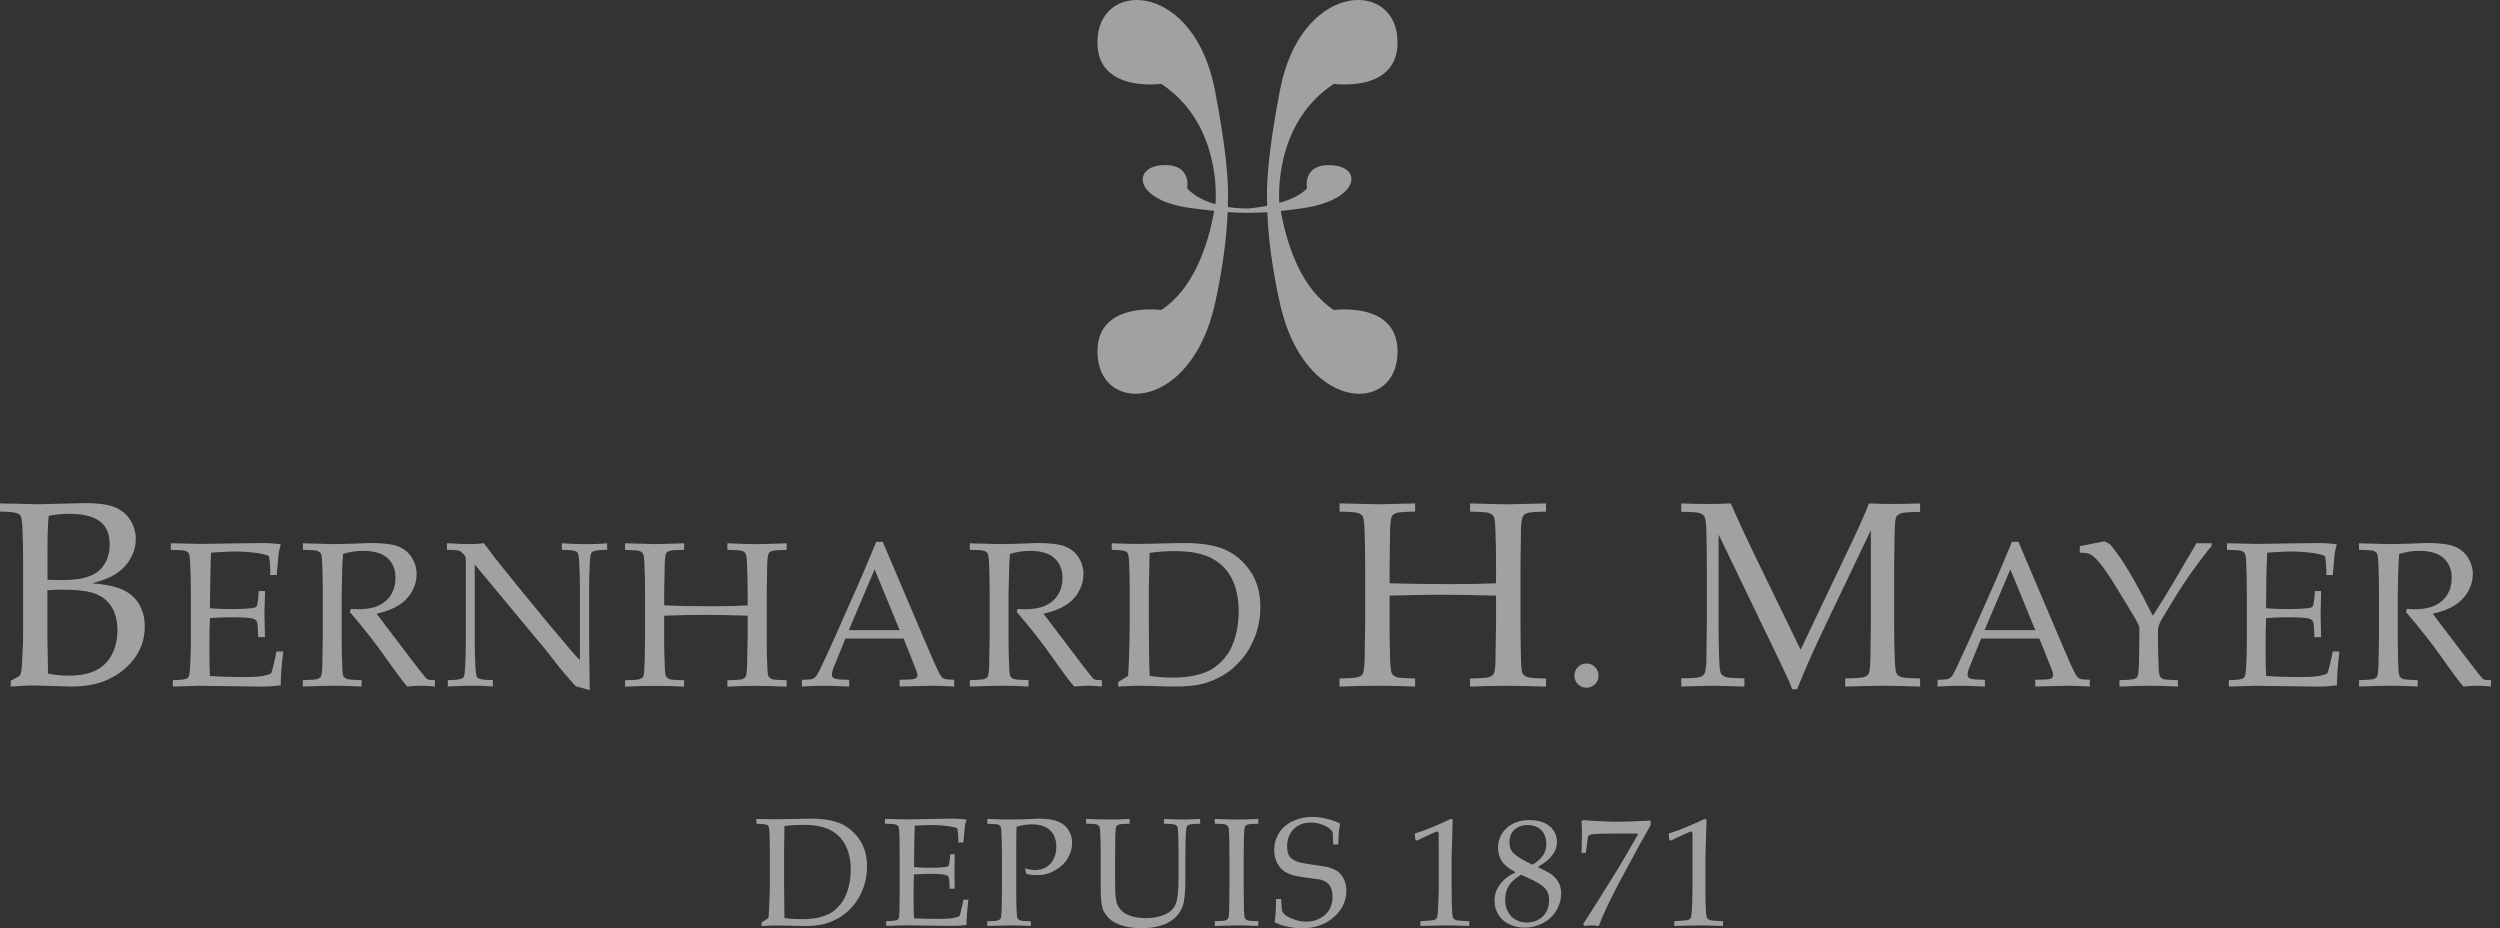 <svg xmlns="http://www.w3.org/2000/svg" width="202" height="75" viewBox="0 0 202 75" fill="none"><rect x="0" y="0" width="202" height="75" fill="#333333" stroke="none"/><path d="M107.773 25.051C105.183 23.345 104.014 19.948 103.487 17.047C104.058 16.987 104.666 16.914 105.344 16.81C109.876 16.113 110.09 13.505 107.637 13.351C105.19 13.192 105.608 15.226 105.608 15.226C105.086 15.769 104.264 16.139 103.372 16.392C103.372 16.364 103.367 16.332 103.359 16.304C103.302 15.127 103.286 9.735 107.773 6.774C107.773 6.774 113.322 7.567 112.897 2.95C112.461 -1.675 105.073 -1.313 103.422 7.285C102.49 12.117 102.337 14.723 102.376 16.077C102.376 16.246 102.381 16.442 102.386 16.63C101.888 16.724 101.397 16.794 100.938 16.838C100.651 16.849 99.984 16.849 99.206 16.726C99.211 16.531 99.211 16.343 99.219 16.16C99.269 14.835 99.115 12.224 98.165 7.285C96.509 -1.313 89.129 -1.675 88.696 2.95C88.265 7.567 93.829 6.774 93.829 6.774C98.264 9.714 98.29 15.052 98.228 16.283C98.22 16.356 98.207 16.426 98.197 16.499C97.372 16.267 96.545 15.876 95.919 15.224C95.919 15.224 96.344 13.189 93.887 13.348C91.445 13.502 91.641 16.205 96.193 16.807C96.926 16.906 97.552 16.982 98.11 17.034C97.584 19.94 96.412 23.345 93.832 25.051C93.832 25.051 88.268 24.26 88.698 28.88C89.131 33.498 96.256 33.109 98.168 24.547C98.846 21.487 99.117 19.04 99.193 17.139C99.952 17.191 100.474 17.201 100.831 17.198C101.283 17.198 101.807 17.188 102.402 17.149C102.472 19.046 102.743 21.495 103.424 24.55C105.339 33.109 112.463 33.498 112.899 28.883C113.324 24.263 107.776 25.053 107.776 25.053L107.773 25.051Z" fill="white" fill-opacity="0.541"></path><path d="M61.524 74.817V74.53C61.746 74.408 61.939 74.285 62.09 74.181C62.116 73.904 62.142 73.521 62.161 73.028C62.192 72.193 62.205 71.611 62.205 71.285V68.796C62.205 68.397 62.197 67.928 62.181 67.393C62.169 67.051 62.135 66.85 62.101 66.767C62.069 66.712 62.03 66.675 61.97 66.647C61.837 66.592 61.548 66.563 61.117 66.558V66.172C61.707 66.185 62.223 66.195 62.68 66.195C63.029 66.195 63.507 66.185 64.107 66.172C64.707 66.154 65.174 66.148 65.5 66.148C66.491 66.148 67.292 66.279 67.895 66.532C68.495 66.785 69.006 67.215 69.428 67.805C69.846 68.408 70.055 69.133 70.055 69.994C70.055 70.617 69.958 71.191 69.76 71.731C69.567 72.274 69.296 72.746 68.962 73.15C68.622 73.555 68.257 73.878 67.871 74.113C67.482 74.345 67.073 74.525 66.648 74.64C66.23 74.762 65.641 74.825 64.897 74.825C64.649 74.825 64.321 74.817 63.901 74.799C63.353 74.783 63.001 74.778 62.823 74.778C62.573 74.778 62.148 74.791 61.527 74.825L61.524 74.817ZM63.389 74.181C63.836 74.246 64.295 74.269 64.79 74.269C65.286 74.269 65.745 74.228 66.136 74.139C66.522 74.045 66.859 73.925 67.133 73.761C67.409 73.599 67.678 73.356 67.934 73.035C68.192 72.722 68.385 72.315 68.531 71.814C68.667 71.322 68.74 70.808 68.74 70.278C68.74 69.527 68.604 68.874 68.33 68.329C68.067 67.787 67.657 67.369 67.115 67.082C66.58 66.79 65.836 66.647 64.889 66.647C64.396 66.647 63.893 66.678 63.384 66.735C63.376 66.942 63.374 67.296 63.368 67.81L63.355 68.7V71.154L63.368 73.059C63.368 73.354 63.374 73.727 63.384 74.181H63.389Z" fill="white" fill-opacity="0.541"></path><path d="M71.607 74.817V74.43C72.048 74.423 72.348 74.391 72.486 74.331C72.538 74.308 72.583 74.269 72.611 74.216C72.65 74.138 72.677 73.924 72.677 73.577C72.689 73.05 72.692 72.584 72.692 72.192V69.083C72.692 68.529 72.689 67.987 72.677 67.463C72.658 67.079 72.632 66.847 72.59 66.779C72.538 66.706 72.468 66.651 72.364 66.62C72.267 66.589 71.983 66.563 71.508 66.555V66.169L73.237 66.208L75.066 66.174C75.932 66.158 76.571 66.143 76.968 66.143C77.364 66.143 77.743 66.174 78.1 66.221C78.027 66.45 77.985 66.651 77.959 66.818C77.944 66.855 77.91 67.275 77.844 68.073H77.435C77.44 67.661 77.411 67.277 77.359 66.938C77.143 66.844 76.895 66.782 76.631 66.748C76.177 66.696 75.734 66.662 75.277 66.662C75.191 66.662 74.97 66.672 74.633 66.68C74.304 66.696 74.064 66.701 73.916 66.711C73.892 67.165 73.89 67.59 73.876 67.992L73.853 70.066C74.328 70.097 74.758 70.116 75.16 70.116C75.645 70.116 76.055 70.092 76.394 70.05C76.524 70.032 76.61 69.998 76.644 69.946C76.683 69.897 76.712 69.732 76.743 69.45L76.777 69.025H77.14V69.143L77.119 70.403L77.14 71.806H76.73L76.715 71.394C76.707 71.091 76.676 70.906 76.629 70.836C76.582 70.763 76.493 70.713 76.36 70.682C76.128 70.637 75.677 70.603 75.016 70.603C74.735 70.603 74.349 70.624 73.848 70.656C73.829 71.063 73.817 71.668 73.817 72.477C73.817 73.233 73.832 73.807 73.848 74.201C74.432 74.232 75.09 74.245 75.81 74.245C76.321 74.245 76.689 74.224 76.91 74.198C77.124 74.167 77.328 74.104 77.518 74.029C77.568 73.906 77.617 73.731 77.662 73.515C77.756 73.157 77.816 72.883 77.839 72.698H78.246C78.147 73.515 78.095 74.196 78.095 74.733C77.737 74.785 77.317 74.811 76.822 74.811L73.19 74.764C73.141 74.764 72.611 74.777 71.602 74.811L71.607 74.817Z" fill="white" fill-opacity="0.541"></path><path d="M79.773 66.553V66.167C80.585 66.199 81.224 66.217 81.699 66.217C82.009 66.217 82.348 66.209 82.7 66.199L83.658 66.159C83.757 66.149 83.856 66.147 83.945 66.147C84.587 66.147 85.093 66.222 85.458 66.363C85.828 66.504 86.115 66.736 86.319 67.044C86.53 67.352 86.629 67.707 86.629 68.106C86.629 68.466 86.538 68.826 86.374 69.17C86.199 69.53 85.951 69.827 85.625 70.073C85.299 70.32 84.957 70.495 84.6 70.605C84.362 70.675 84.08 70.712 83.775 70.712C83.519 70.712 83.238 70.683 82.938 70.615L82.807 70.177C83.167 70.263 83.447 70.302 83.65 70.302C83.95 70.302 84.234 70.229 84.503 70.08C84.772 69.932 84.986 69.71 85.137 69.402C85.283 69.107 85.353 68.779 85.353 68.413C85.353 68.048 85.283 67.748 85.137 67.464C84.991 67.182 84.766 66.966 84.466 66.822C84.164 66.676 83.799 66.606 83.373 66.606C82.987 66.606 82.575 66.666 82.137 66.806C82.121 67.234 82.111 67.91 82.111 68.831V71.901C82.111 72.454 82.121 72.994 82.137 73.516C82.147 73.907 82.179 74.134 82.215 74.21C82.265 74.28 82.34 74.335 82.439 74.369C82.536 74.411 82.823 74.429 83.295 74.434V74.82C82.552 74.787 82.007 74.773 81.659 74.773C81.516 74.773 80.895 74.787 79.773 74.82V74.434C80.235 74.427 80.527 74.411 80.629 74.369C80.733 74.335 80.799 74.291 80.835 74.228C80.887 74.147 80.919 73.949 80.927 73.641C80.937 73.555 80.942 72.976 80.955 71.904V69.087C80.955 68.539 80.945 67.991 80.927 67.466C80.919 67.083 80.89 66.851 80.84 66.783C80.796 66.71 80.733 66.655 80.629 66.624C80.527 66.593 80.238 66.567 79.773 66.559V66.553Z" fill="white" fill-opacity="0.541"></path><path d="M87.758 66.553V66.167C88.407 66.198 89.018 66.217 89.579 66.217C90.14 66.217 90.713 66.201 91.277 66.167V66.553C90.81 66.564 90.528 66.587 90.421 66.618C90.317 66.65 90.249 66.697 90.21 66.762C90.158 66.837 90.132 67.036 90.124 67.346C90.121 67.427 90.106 68.006 90.1 69.073V71.317C90.1 72.185 90.15 72.759 90.262 73.036C90.374 73.312 90.546 73.544 90.789 73.727C90.974 73.865 91.227 73.975 91.538 74.058C91.859 74.144 92.206 74.181 92.589 74.181C93.04 74.181 93.45 74.126 93.802 74.014C94.139 73.904 94.413 73.769 94.59 73.61C94.767 73.453 94.895 73.268 94.979 73.07C95.07 72.877 95.13 72.605 95.166 72.256C95.206 71.909 95.224 71.473 95.224 70.941V69.076C95.224 68.523 95.219 67.985 95.2 67.461C95.19 67.077 95.166 66.848 95.117 66.772C95.078 66.707 95.002 66.655 94.895 66.621C94.793 66.59 94.504 66.564 94.047 66.556V66.17C94.705 66.201 95.182 66.219 95.487 66.219C95.756 66.219 96.249 66.204 96.972 66.17V66.556C96.5 66.566 96.213 66.59 96.114 66.621C96.014 66.652 95.944 66.699 95.91 66.764C95.853 66.84 95.834 67.041 95.814 67.351C95.803 67.43 95.787 68.009 95.777 69.081V71.126C95.777 72.125 95.701 72.827 95.563 73.224C95.422 73.617 95.172 73.972 94.799 74.277C94.517 74.504 94.162 74.682 93.716 74.807C93.286 74.935 92.793 74.997 92.26 74.997C91.634 74.997 91.097 74.922 90.64 74.773C90.186 74.627 89.834 74.434 89.594 74.191C89.36 73.949 89.198 73.704 89.101 73.451C88.992 73.114 88.937 72.558 88.937 71.773V69.078C88.937 68.531 88.927 67.983 88.908 67.458C88.903 67.075 88.867 66.843 88.827 66.775C88.783 66.702 88.705 66.647 88.608 66.616C88.507 66.584 88.222 66.558 87.758 66.55V66.553Z" fill="white" fill-opacity="0.541"></path><path d="M101.673 74.431V74.817C100.825 74.783 100.272 74.77 100.006 74.77L98.156 74.817V74.431C98.623 74.423 98.91 74.407 99.017 74.365C99.116 74.332 99.187 74.287 99.228 74.225C99.273 74.144 99.302 73.945 99.317 73.638C99.322 73.552 99.33 72.972 99.338 71.9V69.083C99.338 68.535 99.333 67.987 99.317 67.463C99.302 67.079 99.275 66.847 99.228 66.779C99.187 66.706 99.111 66.652 99.017 66.62C98.91 66.589 98.623 66.563 98.156 66.555V66.169C98.921 66.2 99.505 66.219 99.922 66.219C100.34 66.219 100.901 66.203 101.673 66.169V66.555C101.203 66.566 100.921 66.589 100.82 66.62C100.715 66.652 100.65 66.698 100.608 66.764C100.559 66.839 100.53 67.04 100.522 67.351C100.512 67.429 100.509 68.008 100.491 69.08V71.898C100.491 72.456 100.501 72.993 100.512 73.512C100.525 73.904 100.554 74.131 100.598 74.206C100.65 74.279 100.721 74.332 100.82 74.365C100.921 74.407 101.203 74.425 101.673 74.431Z" fill="white" fill-opacity="0.541"></path><path d="M102.99 74.517C103.06 74.129 103.099 73.503 103.11 72.639H103.517C103.537 73.221 103.571 73.565 103.618 73.664C103.668 73.776 103.775 73.889 103.957 74.011C104.137 74.134 104.375 74.236 104.672 74.332C104.977 74.429 105.267 74.47 105.549 74.47C105.956 74.47 106.339 74.379 106.684 74.189C107.023 74.004 107.278 73.753 107.44 73.448C107.597 73.14 107.672 72.806 107.672 72.459C107.672 72.193 107.633 71.963 107.557 71.77C107.477 71.58 107.359 71.421 107.197 71.306C107.031 71.183 106.83 71.1 106.595 71.053C106.446 71.03 106.144 70.99 105.695 70.936C105.249 70.876 104.863 70.813 104.552 70.74C104.13 70.61 103.819 70.463 103.621 70.289C103.42 70.117 103.264 69.884 103.136 69.603C103.018 69.318 102.953 69.016 102.953 68.69C102.953 68.21 103.078 67.758 103.331 67.338C103.574 66.918 103.944 66.59 104.435 66.357C104.92 66.123 105.455 66.008 106.024 66.008C106.368 66.008 106.738 66.052 107.151 66.146C107.56 66.235 107.938 66.373 108.288 66.548C108.233 66.801 108.199 67.036 108.176 67.257C108.157 67.479 108.142 67.805 108.129 68.233H107.719C107.709 67.612 107.688 67.26 107.67 67.213C107.563 67.067 107.43 66.931 107.252 66.817C106.832 66.579 106.394 66.459 105.94 66.459C105.356 66.459 104.876 66.642 104.524 66.996C104.179 67.351 103.999 67.813 103.999 68.379C103.999 68.726 104.062 68.995 104.182 69.18C104.31 69.368 104.537 69.519 104.86 69.636C105.082 69.712 105.455 69.785 105.951 69.85C106.462 69.924 106.916 69.991 107.325 70.07C107.696 70.182 107.98 70.317 108.165 70.474C108.345 70.636 108.494 70.839 108.609 71.087C108.729 71.345 108.786 71.64 108.786 71.984C108.786 72.788 108.452 73.497 107.782 74.095C107.114 74.7 106.251 75 105.191 75C104.38 75 103.65 74.841 102.992 74.52L102.99 74.517Z" fill="white" fill-opacity="0.541"></path><path d="M114.487 67.914L114.375 67.883L114.312 67.387L114.375 67.327C114.808 67.199 115.275 67.03 115.781 66.811C116.53 66.49 117.005 66.278 117.224 66.169L117.375 66.229C117.32 68.076 117.289 69.135 117.289 69.412V71.655C117.289 72.547 117.305 73.231 117.333 73.687C117.346 73.956 117.375 74.131 117.433 74.198C117.487 74.269 117.568 74.316 117.678 74.35C117.785 74.384 118.132 74.41 118.724 74.433V74.819C117.701 74.785 117.067 74.772 116.817 74.772C116.619 74.772 115.943 74.785 114.769 74.819V74.433C115.379 74.394 115.732 74.368 115.823 74.347C115.922 74.329 115.987 74.287 116.037 74.248C116.081 74.204 116.11 74.138 116.133 74.058C116.165 73.93 116.191 73.575 116.212 72.972C116.238 72.38 116.253 71.932 116.253 71.624V69.242C116.253 68.269 116.246 67.664 116.243 67.416C116.243 67.309 116.227 67.233 116.199 67.215C116.183 67.197 116.157 67.186 116.133 67.186C116.092 67.186 116.006 67.223 115.854 67.283C115.166 67.593 114.709 67.802 114.493 67.919L114.487 67.914Z" fill="white" fill-opacity="0.541"></path><path d="M122.414 70.455C121.911 70.189 121.556 69.902 121.353 69.584C121.139 69.268 121.04 68.905 121.04 68.501C121.04 67.877 121.269 67.343 121.733 66.91C122.211 66.479 122.824 66.263 123.586 66.263C124.029 66.263 124.42 66.333 124.765 66.482C125.107 66.633 125.362 66.847 125.542 67.121C125.717 67.395 125.8 67.692 125.8 68.013C125.8 68.264 125.753 68.501 125.641 68.744C125.532 68.981 125.357 69.213 125.12 69.438C124.932 69.607 124.66 69.808 124.3 70.022V70.084C124.812 70.319 125.164 70.51 125.349 70.648C125.602 70.825 125.795 71.052 125.939 71.311C126.077 71.577 126.142 71.877 126.142 72.221C126.142 72.675 126.014 73.116 125.756 73.557C125.5 74 125.138 74.344 124.671 74.587C124.204 74.827 123.708 74.952 123.187 74.952C122.727 74.952 122.307 74.858 121.934 74.673C121.548 74.485 121.256 74.23 121.06 73.893C120.857 73.559 120.758 73.191 120.758 72.784C120.758 72.297 120.904 71.85 121.196 71.462C121.491 71.063 121.895 70.744 122.412 70.51V70.457L122.414 70.455ZM122.905 70.671C122.446 70.956 122.112 71.248 121.919 71.561C121.72 71.871 121.619 72.244 121.619 72.688C121.619 73.056 121.694 73.392 121.84 73.666C121.984 73.948 122.19 74.172 122.48 74.321C122.748 74.464 123.051 74.543 123.374 74.543C123.698 74.543 124.008 74.464 124.3 74.316C124.585 74.159 124.799 73.943 124.947 73.661C125.099 73.377 125.167 73.066 125.167 72.722C125.167 72.424 125.107 72.164 124.979 71.963C124.853 71.759 124.64 71.561 124.329 71.378C124.021 71.196 123.544 70.961 122.905 70.674V70.671ZM123.833 69.873C124.238 69.604 124.535 69.349 124.692 69.088C124.859 68.83 124.942 68.524 124.942 68.172C124.942 67.883 124.882 67.619 124.762 67.382C124.64 67.147 124.462 66.97 124.235 66.844C124.006 66.73 123.745 66.662 123.447 66.662C123.001 66.662 122.639 66.79 122.362 67.045C122.104 67.293 121.963 67.627 121.963 68.034C121.963 68.441 122.08 68.746 122.326 68.976C122.56 69.2 123.064 69.503 123.831 69.873H123.833Z" fill="white" fill-opacity="0.541"></path><path d="M128.037 74.817L127.914 74.674C128.053 74.465 128.452 73.839 129.109 72.803C129.328 72.456 129.858 71.59 130.719 70.213C131.063 69.644 131.533 68.846 132.125 67.813C132.177 67.721 132.25 67.588 132.346 67.416L132.286 67.351H130.406C130.019 67.351 129.623 67.356 129.224 67.369C128.814 67.385 128.564 67.416 128.473 67.447C128.418 67.468 128.381 67.497 128.363 67.523L128.311 67.599L128.133 68.916H127.789L127.823 67.325C127.823 67.061 127.813 66.727 127.789 66.333L127.914 66.266C128.238 66.292 128.681 66.323 129.242 66.349C129.973 66.386 130.447 66.399 130.677 66.399C131.18 66.399 132.08 66.367 133.372 66.302V66.675L132.5 68.214C132.315 68.551 131.874 69.375 131.162 70.693C130.656 71.611 130.223 72.466 129.847 73.257C129.563 73.865 129.341 74.386 129.182 74.82C128.947 74.786 128.765 74.773 128.598 74.773C128.431 74.773 128.238 74.786 128.04 74.82L128.037 74.817Z" fill="white" fill-opacity="0.541"></path><path d="M135.003 67.914L134.886 67.883L134.828 67.387L134.886 67.327C135.319 67.199 135.786 67.03 136.292 66.811C137.046 66.49 137.526 66.278 137.737 66.169L137.893 66.229C137.833 68.076 137.797 69.135 137.797 69.412V71.655C137.797 72.547 137.812 73.231 137.841 73.687C137.859 73.956 137.893 74.131 137.94 74.198C137.998 74.269 138.073 74.316 138.183 74.35C138.287 74.384 138.637 74.41 139.226 74.433V74.819C138.212 74.785 137.578 74.772 137.319 74.772C137.132 74.772 136.448 74.785 135.282 74.819V74.433C135.892 74.394 136.239 74.368 136.333 74.347C136.427 74.329 136.495 74.287 136.547 74.248C136.589 74.204 136.628 74.138 136.644 74.058C136.678 73.93 136.701 73.575 136.727 72.972C136.746 72.38 136.756 71.932 136.756 71.624V69.242C136.756 68.269 136.756 67.664 136.756 67.416C136.756 67.309 136.743 67.233 136.709 67.215C136.699 67.197 136.68 67.186 136.646 67.186C136.612 67.186 136.521 67.223 136.367 67.283C135.681 67.593 135.225 67.802 135.006 67.919L135.003 67.914Z" fill="white" fill-opacity="0.541"></path><path d="M0.866 55.473V55.004C1.297 54.782 1.534 54.651 1.586 54.596C1.636 54.547 1.677 54.458 1.703 54.323C1.748 54.111 1.784 53.673 1.81 52.995C1.847 52.314 1.868 51.8 1.868 51.445V45.161C1.868 44.477 1.847 43.679 1.818 42.761C1.792 42.187 1.743 41.827 1.672 41.683C1.62 41.597 1.547 41.535 1.448 41.493C1.218 41.394 0.733 41.339 0 41.337V40.674C0.235 40.69 0.522 40.69 0.874 40.69L3.037 40.744L6.874 40.65C7.894 40.65 8.669 40.749 9.219 40.963C9.767 41.169 10.195 41.514 10.505 41.983C10.81 42.45 10.97 42.972 10.97 43.556C10.97 44.013 10.883 44.446 10.688 44.845C10.505 45.249 10.26 45.604 9.952 45.897C9.644 46.191 9.297 46.431 8.924 46.617C8.541 46.802 8.05 46.971 7.44 47.125C8.254 47.203 8.911 47.31 9.41 47.462C9.913 47.61 10.331 47.837 10.67 48.132C11.006 48.422 11.259 48.782 11.437 49.207C11.609 49.624 11.697 50.096 11.697 50.618C11.697 51.646 11.384 52.551 10.764 53.324C10.14 54.111 9.337 54.683 8.358 55.058C7.633 55.332 6.762 55.47 5.763 55.47L2.739 55.384C2.41 55.384 1.79 55.408 0.871 55.47L0.866 55.473ZM3.832 46.846C4.237 46.862 4.581 46.872 4.878 46.872C5.737 46.872 6.41 46.804 6.874 46.671C7.341 46.538 7.706 46.369 7.959 46.152C8.215 45.936 8.434 45.641 8.611 45.276C8.776 44.908 8.862 44.472 8.862 43.977C8.862 43.11 8.583 42.479 8.032 42.096C7.479 41.709 6.673 41.517 5.614 41.517C5.022 41.517 4.461 41.569 3.937 41.676C3.871 42.255 3.837 43.147 3.837 44.36V46.846H3.832ZM3.884 54.427C4.398 54.536 4.951 54.591 5.53 54.591C6.438 54.591 7.182 54.45 7.743 54.169C8.306 53.889 8.731 53.462 9.039 52.893C9.334 52.327 9.488 51.672 9.488 50.939C9.488 50.206 9.347 49.596 9.06 49.108C8.773 48.604 8.35 48.242 7.779 48.002C7.216 47.762 6.282 47.644 4.985 47.644C4.68 47.644 4.304 47.657 3.83 47.689V51.641C3.83 52.022 3.85 52.956 3.882 54.424L3.884 54.427Z" fill="white" fill-opacity="0.541"></path><path d="M13.964 55.474V54.955C14.533 54.952 14.908 54.907 15.088 54.827C15.156 54.793 15.219 54.741 15.25 54.673C15.305 54.561 15.341 54.274 15.362 53.82C15.401 53.094 15.422 52.481 15.422 51.96V47.799C15.422 47.058 15.404 46.338 15.37 45.636C15.354 45.117 15.32 44.82 15.258 44.721C15.198 44.627 15.088 44.554 14.968 44.509C14.822 44.462 14.439 44.434 13.805 44.426V43.896L16.132 43.948L18.592 43.912C19.768 43.891 20.624 43.878 21.161 43.878C21.699 43.878 22.205 43.912 22.682 43.977C22.596 44.285 22.539 44.551 22.505 44.778C22.494 44.828 22.447 45.391 22.361 46.466H21.837C21.847 45.907 21.811 45.394 21.733 44.932C21.43 44.807 21.101 44.723 20.744 44.679C20.133 44.603 19.518 44.559 18.905 44.559C18.774 44.559 18.48 44.572 18.026 44.593C17.569 44.619 17.246 44.637 17.045 44.653C17.032 45.258 17.008 45.837 17 46.367L16.961 49.148C17.606 49.192 18.19 49.218 18.73 49.218C19.377 49.218 19.933 49.189 20.394 49.132C20.569 49.106 20.681 49.064 20.731 48.996C20.778 48.931 20.83 48.712 20.864 48.328L20.908 47.757H21.412V47.911L21.365 49.591L21.412 51.48H20.866L20.838 50.921C20.832 50.525 20.791 50.275 20.726 50.178C20.663 50.079 20.543 50.011 20.368 49.967C20.047 49.904 19.439 49.873 18.529 49.873C18.166 49.873 17.637 49.896 16.959 49.943C16.935 50.48 16.919 51.284 16.919 52.343C16.919 53.34 16.935 54.101 16.959 54.615C17.744 54.678 18.628 54.707 19.604 54.707C20.303 54.707 20.791 54.686 21.083 54.641C21.383 54.6 21.657 54.524 21.902 54.42C21.97 54.25 22.038 54.023 22.103 53.734C22.223 53.251 22.299 52.881 22.338 52.641H22.888C22.753 53.734 22.682 54.647 22.682 55.372C22.207 55.44 21.646 55.476 20.973 55.476L16.106 55.411C16.03 55.411 15.32 55.432 13.961 55.476L13.964 55.474Z" fill="white" fill-opacity="0.541"></path><path d="M24.474 44.425V43.895C24.688 43.91 25.011 43.916 25.442 43.924L26.999 43.965C27.31 43.965 27.784 43.952 28.439 43.931C29.287 43.895 29.772 43.874 29.91 43.874C30.951 43.874 31.7 43.968 32.172 44.151C32.65 44.336 33.012 44.641 33.273 45.05C33.531 45.465 33.664 45.922 33.664 46.407C33.664 46.864 33.544 47.315 33.302 47.766C33.054 48.218 32.704 48.591 32.24 48.891C31.773 49.191 31.168 49.423 30.427 49.584C30.565 49.778 30.886 50.197 31.39 50.858L33.443 53.557C34.03 54.322 34.366 54.745 34.465 54.836C34.51 54.875 34.559 54.896 34.609 54.911C34.682 54.943 34.862 54.953 35.138 54.953V55.472C34.729 55.428 34.377 55.407 34.071 55.407C33.748 55.407 33.37 55.428 32.905 55.472C32.55 55.063 31.958 54.272 31.118 53.083C30.654 52.425 30.247 51.877 29.892 51.434C29.326 50.706 28.781 50.041 28.262 49.451L28.34 49.206C28.617 49.219 28.825 49.227 28.971 49.227C29.957 49.227 30.693 48.998 31.199 48.531C31.705 48.064 31.958 47.451 31.958 46.684C31.958 46.018 31.739 45.489 31.311 45.095C30.868 44.704 30.218 44.508 29.342 44.508C28.794 44.508 28.249 44.594 27.719 44.758C27.696 45.048 27.675 45.327 27.662 45.583C27.659 45.658 27.638 46.446 27.607 47.951V51.572C27.607 52.305 27.62 53.028 27.654 53.73C27.659 54.241 27.696 54.557 27.753 54.656C27.823 54.747 27.915 54.82 28.064 54.872C28.197 54.911 28.583 54.943 29.217 54.953V55.472C28.45 55.428 27.74 55.407 27.093 55.407C26.577 55.407 25.7 55.428 24.469 55.472V54.953C25.103 54.943 25.486 54.911 25.627 54.872C25.765 54.82 25.862 54.76 25.917 54.679C25.984 54.57 26.021 54.304 26.039 53.886C26.039 53.771 26.057 53.005 26.081 51.575V47.8C26.081 47.062 26.065 46.344 26.039 45.635C26.021 45.116 25.984 44.818 25.917 44.719C25.857 44.625 25.757 44.552 25.624 44.508C25.486 44.461 25.103 44.432 24.471 44.425H24.474Z" fill="white" fill-opacity="0.541"></path><path d="M36.185 55.474V54.954C36.759 54.952 37.135 54.907 37.315 54.827C37.393 54.793 37.445 54.74 37.479 54.673C37.531 54.56 37.57 54.274 37.591 53.82C37.62 53.102 37.638 52.481 37.638 51.96V45.331C37.638 45.156 37.625 45.031 37.599 44.981C37.56 44.885 37.463 44.767 37.312 44.632C37.21 44.543 37.098 44.491 36.973 44.465C36.84 44.441 36.558 44.428 36.117 44.423V43.894C37.048 43.946 37.638 43.964 37.883 43.964C38.29 43.964 38.695 43.946 39.099 43.894C39.563 44.496 39.892 44.942 40.111 45.234L41.778 47.3L44.215 50.272C44.997 51.211 45.626 51.96 46.093 52.502C46.398 52.857 46.654 53.141 46.857 53.345V47.405C46.857 46.875 46.836 46.252 46.808 45.534C46.784 45.086 46.748 44.804 46.696 44.697C46.659 44.629 46.607 44.58 46.529 44.546C46.346 44.468 45.965 44.431 45.401 44.426V43.896C46.043 43.948 46.696 43.967 47.358 43.967C47.984 43.967 48.55 43.948 49.056 43.896V44.426C48.485 44.431 48.109 44.468 47.932 44.546C47.856 44.58 47.796 44.629 47.768 44.705C47.708 44.809 47.676 45.096 47.65 45.566C47.619 46.281 47.603 46.896 47.603 47.41V51.334C47.603 52.121 47.619 53.606 47.65 55.768L46.802 55.518L46.602 55.479C46.565 55.468 46.547 55.453 46.516 55.429C46.474 55.403 46.367 55.294 46.202 55.098C45.754 54.584 45.42 54.195 45.206 53.932L44.155 52.588L38.358 45.61V51.926C38.358 52.463 38.376 53.092 38.41 53.822C38.434 54.284 38.468 54.56 38.52 54.665C38.556 54.74 38.614 54.793 38.692 54.832C38.875 54.902 39.248 54.947 39.822 54.949V55.468C39.342 55.424 38.815 55.403 38.243 55.403C37.609 55.403 36.931 55.424 36.188 55.468L36.185 55.474Z" fill="white" fill-opacity="0.541"></path><path d="M50.51 44.426V43.897L52.989 43.967L55.279 43.897V44.426C54.637 44.434 54.254 44.463 54.118 44.51C53.98 44.551 53.886 44.617 53.831 44.697C53.764 44.804 53.73 45.07 53.714 45.488C53.706 45.6 53.69 46.364 53.667 47.789V48.916C54.742 48.963 56.044 48.986 57.577 48.986C58.757 48.986 59.701 48.96 60.41 48.916V47.789C60.41 47.058 60.39 46.338 60.361 45.631C60.343 45.123 60.303 44.812 60.241 44.723C60.181 44.63 60.082 44.556 59.941 44.512C59.805 44.465 59.414 44.437 58.772 44.429V43.899C59.938 43.951 60.747 43.969 61.18 43.969C61.339 43.969 62.137 43.951 63.559 43.899V44.429C62.933 44.437 62.544 44.465 62.406 44.512C62.27 44.554 62.169 44.619 62.124 44.7C62.051 44.807 62.012 45.073 61.994 45.49C61.986 45.603 61.97 46.375 61.952 47.807V51.582C61.952 52.317 61.963 53.037 61.994 53.739C62.007 54.25 62.038 54.566 62.103 54.665C62.161 54.757 62.27 54.83 62.406 54.882C62.544 54.921 62.933 54.952 63.559 54.963V55.482C62.51 55.437 61.652 55.416 60.982 55.416C60.27 55.416 59.536 55.437 58.772 55.482V54.963C59.416 54.952 59.808 54.921 59.951 54.882C60.087 54.83 60.181 54.77 60.238 54.689C60.303 54.579 60.35 54.313 60.361 53.901C60.369 53.781 60.384 53.019 60.41 51.597V49.748C58.89 49.696 57.721 49.68 56.944 49.68C56.08 49.68 54.987 49.696 53.664 49.748V51.597C53.664 52.336 53.675 53.045 53.711 53.744C53.727 54.261 53.761 54.569 53.821 54.668C53.889 54.759 53.985 54.832 54.121 54.884C54.259 54.923 54.64 54.955 55.276 54.965V55.484C54.549 55.44 53.792 55.419 53.02 55.419C52.18 55.419 51.343 55.44 50.508 55.484V54.965C51.139 54.955 51.525 54.923 51.663 54.884C51.804 54.832 51.898 54.772 51.956 54.691C52.021 54.582 52.06 54.316 52.07 53.898C52.084 53.783 52.096 53.017 52.12 51.587V47.812C52.12 47.074 52.11 46.356 52.07 45.647C52.06 45.128 52.021 44.83 51.956 44.731C51.896 44.637 51.797 44.564 51.663 44.52C51.525 44.473 51.136 44.444 50.508 44.437L50.51 44.426Z" fill="white" fill-opacity="0.541"></path><path d="M64.794 55.472V54.925C65.222 54.919 65.491 54.904 65.593 54.873C65.702 54.844 65.799 54.789 65.887 54.703C65.973 54.622 66.106 54.398 66.276 54.048C66.378 53.847 66.73 53.086 67.335 51.76L69.375 47.156C69.6 46.653 70.077 45.526 70.802 43.78H71.326L74.804 51.959C75.365 53.284 75.74 54.118 75.923 54.455C76.025 54.648 76.139 54.771 76.26 54.833C76.39 54.893 76.661 54.919 77.097 54.925V55.472C76.241 55.428 75.647 55.407 75.313 55.407L72.688 55.472V54.925C73.296 54.914 73.664 54.904 73.789 54.873C73.925 54.844 74.011 54.805 74.06 54.755C74.107 54.703 74.126 54.638 74.126 54.565C74.126 54.439 74.087 54.288 74.008 54.098L73.012 51.596H68.306L67.453 53.699C67.286 54.072 67.21 54.353 67.21 54.523C67.21 54.599 67.231 54.664 67.278 54.713C67.332 54.784 67.429 54.836 67.557 54.859C67.755 54.906 68.112 54.922 68.616 54.927V55.475C67.692 55.431 66.999 55.41 66.537 55.41C66.007 55.41 65.42 55.431 64.789 55.475L64.794 55.472ZM68.585 50.915H72.691L70.669 46.003L68.585 50.915Z" fill="white" fill-opacity="0.541"></path><path d="M78.359 44.425V43.895C78.56 43.91 78.886 43.916 79.322 43.924L80.885 43.965C81.192 43.965 81.67 43.952 82.327 43.931C83.165 43.895 83.658 43.874 83.796 43.874C84.829 43.874 85.583 43.968 86.06 44.151C86.53 44.336 86.9 44.641 87.159 45.05C87.419 45.465 87.545 45.922 87.545 46.407C87.545 46.864 87.43 47.315 87.182 47.766C86.937 48.218 86.59 48.591 86.12 48.891C85.659 49.191 85.056 49.423 84.31 49.584C84.448 49.778 84.772 50.197 85.278 50.858L87.323 53.557C87.905 54.322 88.246 54.745 88.346 54.836C88.395 54.875 88.442 54.896 88.492 54.911C88.567 54.943 88.75 54.953 89.029 54.953V55.472C88.619 55.428 88.262 55.407 87.954 55.407C87.646 55.407 87.25 55.428 86.791 55.472C86.436 55.063 85.844 54.272 85.009 53.083C84.545 52.425 84.138 51.877 83.785 51.434C83.212 50.706 82.672 50.041 82.15 49.451L82.225 49.206C82.502 49.219 82.719 49.227 82.862 49.227C83.843 49.227 84.586 48.998 85.092 48.531C85.601 48.064 85.849 47.451 85.849 46.684C85.849 46.018 85.63 45.489 85.194 45.095C84.764 44.704 84.106 44.508 83.232 44.508C82.674 44.508 82.134 44.594 81.605 44.758C81.581 45.048 81.56 45.327 81.55 45.583C81.55 45.658 81.524 46.446 81.49 47.951V51.572C81.49 52.305 81.503 53.028 81.534 53.73C81.55 54.241 81.579 54.557 81.641 54.656C81.704 54.747 81.803 54.82 81.949 54.872C82.079 54.911 82.466 54.943 83.105 54.953V55.472C82.327 55.428 81.623 55.407 80.978 55.407C80.459 55.407 79.585 55.428 78.359 55.472V54.953C78.988 54.943 79.374 54.911 79.51 54.872C79.651 54.82 79.747 54.76 79.799 54.679C79.865 54.57 79.904 54.304 79.922 53.886C79.927 53.771 79.945 53.005 79.964 51.575V47.8C79.964 47.062 79.951 46.344 79.922 45.635C79.904 45.116 79.867 44.818 79.802 44.719C79.742 44.625 79.643 44.552 79.51 44.508C79.374 44.461 78.988 44.432 78.359 44.425Z" fill="white" fill-opacity="0.541"></path><path d="M90.353 55.474V55.095C90.665 54.915 90.937 54.756 91.145 54.613C91.177 54.245 91.208 53.731 91.226 53.074C91.26 51.949 91.279 51.175 91.279 50.741V47.415C91.279 46.88 91.263 46.257 91.237 45.54C91.219 45.088 91.177 44.804 91.119 44.697C91.08 44.629 91.028 44.58 90.947 44.546C90.765 44.468 90.394 44.431 89.828 44.426V43.896C90.619 43.93 91.323 43.948 91.931 43.948C92.392 43.948 93.034 43.933 93.835 43.912C94.646 43.891 95.27 43.878 95.721 43.878C97.049 43.878 98.116 44.05 98.927 44.387C99.736 44.728 100.422 45.294 100.986 46.093C101.552 46.894 101.836 47.867 101.836 49.017C101.836 49.849 101.703 50.621 101.439 51.341C101.176 52.064 100.816 52.698 100.357 53.241C99.895 53.781 99.41 54.206 98.893 54.521C98.369 54.834 97.821 55.072 97.247 55.234C96.679 55.393 95.891 55.471 94.892 55.471C94.56 55.471 94.112 55.468 93.548 55.44C92.807 55.419 92.319 55.406 92.098 55.406C91.764 55.406 91.179 55.427 90.358 55.471L90.353 55.474ZM92.893 54.613C93.488 54.704 94.122 54.748 94.779 54.748C95.437 54.748 96.068 54.688 96.593 54.568C97.114 54.451 97.563 54.284 97.931 54.057C98.304 53.843 98.661 53.522 99.008 53.094C99.36 52.664 99.621 52.124 99.814 51.459C99.997 50.796 100.086 50.115 100.086 49.403C100.086 48.386 99.908 47.514 99.551 46.787C99.191 46.059 98.645 45.501 97.918 45.114C97.19 44.728 96.196 44.53 94.923 44.53C94.255 44.53 93.579 44.575 92.893 44.671C92.88 44.94 92.867 45.414 92.859 46.1L92.828 47.29V50.567L92.849 53.118C92.852 53.507 92.867 54.005 92.893 54.613Z" fill="white" fill-opacity="0.541"></path><path d="M108.237 41.336V40.674L111.417 40.747L114.341 40.674V41.336C113.52 41.347 113.021 41.389 112.841 41.443C112.672 41.503 112.547 41.587 112.476 41.686C112.395 41.832 112.343 42.166 112.322 42.703C112.317 42.844 112.301 43.833 112.28 45.672V47.13C113.645 47.167 115.309 47.198 117.268 47.198C118.776 47.198 119.979 47.167 120.881 47.13V45.672C120.881 44.725 120.871 43.799 120.832 42.891C120.808 42.231 120.764 41.843 120.68 41.72C120.605 41.597 120.472 41.506 120.292 41.446C120.122 41.391 119.621 41.349 118.784 41.339V40.676C120.289 40.721 121.314 40.749 121.87 40.749C122.076 40.749 123.091 40.723 124.922 40.676V41.339C124.098 41.349 123.605 41.391 123.43 41.446C123.253 41.506 123.13 41.59 123.07 41.689C122.974 41.832 122.919 42.169 122.895 42.706C122.887 42.842 122.874 43.828 122.856 45.667V50.496C122.856 51.44 122.872 52.371 122.895 53.261C122.906 53.916 122.955 54.309 123.041 54.435C123.12 54.562 123.25 54.657 123.427 54.717C123.602 54.774 124.098 54.808 124.92 54.821V55.478C123.574 55.434 122.473 55.413 121.62 55.413C120.704 55.413 119.762 55.434 118.781 55.478V54.821C119.624 54.808 120.125 54.774 120.302 54.717C120.48 54.657 120.605 54.576 120.675 54.471C120.772 54.328 120.819 53.991 120.832 53.459C120.837 53.313 120.855 52.33 120.881 50.498V48.127C118.938 48.077 117.467 48.054 116.457 48.054C115.364 48.054 113.968 48.077 112.278 48.127V50.498C112.278 51.437 112.291 52.369 112.32 53.258C112.34 53.916 112.393 54.307 112.471 54.435C112.552 54.56 112.677 54.654 112.852 54.714C113.027 54.771 113.525 54.805 114.341 54.818V55.476C113.405 55.431 112.442 55.41 111.461 55.41C110.376 55.41 109.301 55.431 108.234 55.476V54.818C109.048 54.805 109.549 54.771 109.727 54.714C109.907 54.654 110.029 54.573 110.1 54.469C110.18 54.325 110.235 53.989 110.256 53.451C110.267 53.308 110.274 52.316 110.306 50.493V45.664C110.306 44.722 110.287 43.796 110.256 42.891C110.235 42.231 110.188 41.843 110.107 41.72C110.024 41.597 109.901 41.506 109.721 41.446C109.549 41.391 109.046 41.349 108.234 41.339L108.237 41.336Z" fill="white" fill-opacity="0.541"></path><path d="M128.197 53.611C128.466 53.611 128.698 53.708 128.883 53.901C129.074 54.089 129.162 54.324 129.162 54.597C129.162 54.871 129.071 55.09 128.873 55.278C128.682 55.471 128.455 55.568 128.194 55.568C127.915 55.568 127.683 55.471 127.493 55.278C127.305 55.09 127.211 54.864 127.211 54.597C127.211 54.331 127.305 54.089 127.493 53.901C127.683 53.705 127.915 53.611 128.194 53.611H128.197Z" fill="white" fill-opacity="0.541"></path><path d="M135.846 41.358V40.677C136.572 40.708 137.265 40.721 137.92 40.721C138.575 40.721 139.232 40.708 139.845 40.677C140.461 42.065 141.017 43.288 141.528 44.337L145.488 52.497L149.057 45.005C150.038 42.98 150.685 41.538 151.011 40.677C151.749 40.708 152.375 40.721 152.876 40.721C153.348 40.721 154.099 40.708 155.143 40.677V41.358C154.308 41.371 153.799 41.407 153.627 41.465C153.447 41.527 153.327 41.605 153.249 41.712C153.16 41.853 153.108 42.187 153.098 42.722C153.085 42.86 153.072 43.841 153.048 45.678V50.496C153.048 51.443 153.064 52.366 153.098 53.256C153.121 53.913 153.168 54.305 153.249 54.432C153.332 54.558 153.455 54.652 153.635 54.712C153.815 54.769 154.313 54.803 155.143 54.816V55.473C153.739 55.429 152.748 55.408 152.172 55.408C151.71 55.408 150.677 55.429 149.093 55.473V54.816C149.912 54.803 150.419 54.769 150.604 54.712C150.784 54.652 150.904 54.571 150.966 54.466C151.055 54.323 151.11 53.986 151.118 53.449C151.131 53.306 151.146 52.319 151.165 50.491V42.842L147.572 50.36C147.009 51.539 146.571 52.481 146.25 53.201C146.018 53.723 145.673 54.547 145.206 55.685H144.799C144.711 55.408 144.63 55.199 144.552 55.043L143.845 53.525L138.862 43.186V50.488C138.862 51.432 138.878 52.364 138.912 53.253C138.93 53.911 138.985 54.302 139.055 54.427C139.141 54.555 139.272 54.649 139.441 54.709C139.619 54.766 140.125 54.8 140.949 54.813V55.471L138.445 55.406L135.844 55.471V54.813C136.663 54.8 137.156 54.766 137.341 54.709C137.519 54.649 137.641 54.568 137.712 54.464C137.79 54.323 137.847 53.986 137.873 53.452C137.873 53.306 137.884 52.322 137.912 50.491V45.672C137.912 44.725 137.902 43.805 137.873 42.899C137.85 42.245 137.8 41.853 137.719 41.731C137.641 41.611 137.511 41.522 137.333 41.457C137.164 41.399 136.665 41.363 135.846 41.35V41.358Z" fill="white" fill-opacity="0.541"></path><path d="M156.557 55.472V54.925C156.985 54.919 157.254 54.904 157.358 54.873C157.47 54.844 157.564 54.789 157.65 54.703C157.747 54.622 157.872 54.398 158.039 54.048C158.136 53.847 158.49 53.086 159.096 51.76L161.138 47.156C161.365 46.653 161.837 45.526 162.568 43.78H163.089L166.567 51.959C167.13 53.284 167.501 54.118 167.689 54.455C167.793 54.648 167.908 54.771 168.03 54.833C168.153 54.893 168.429 54.919 168.855 54.925V55.472C168.007 55.428 167.412 55.407 167.081 55.407L164.449 55.472V54.925C165.062 54.914 165.427 54.904 165.557 54.873C165.69 54.844 165.784 54.805 165.823 54.755C165.873 54.703 165.894 54.638 165.894 54.565C165.894 54.439 165.857 54.288 165.784 54.098L164.78 51.596H160.074L159.218 53.699C159.056 54.072 158.976 54.353 158.976 54.523C158.976 54.599 158.996 54.664 159.038 54.713C159.103 54.784 159.195 54.836 159.317 54.859C159.521 54.906 159.87 54.922 160.379 54.927V55.475C159.458 55.431 158.767 55.41 158.303 55.41C157.776 55.41 157.186 55.431 156.555 55.475L156.557 55.472ZM160.35 50.915H164.451L162.435 46.003L160.353 50.915H160.35Z" fill="white" fill-opacity="0.541"></path><path d="M168.049 44.649V44.13L170.011 43.741C170.233 43.819 170.374 43.89 170.457 43.955C170.543 44.026 170.71 44.232 170.971 44.584C171.36 45.098 171.814 45.802 172.323 46.692C172.834 47.584 173.374 48.604 173.95 49.754C174.529 48.867 175.119 47.905 175.727 46.864L177.472 43.898H178.698V44.122C178.401 44.453 177.845 45.176 177.047 46.287C176.58 46.929 175.98 47.858 175.242 49.089C174.777 49.843 174.511 50.307 174.451 50.482C174.394 50.652 174.363 50.813 174.363 50.97V51.593C174.363 52.326 174.381 53.044 174.412 53.743C174.425 54.257 174.464 54.559 174.529 54.659C174.589 54.75 174.686 54.826 174.819 54.875C174.955 54.914 175.343 54.946 175.975 54.956V55.475C175.096 55.431 174.336 55.41 173.689 55.41C173.076 55.41 172.265 55.431 171.253 55.475V54.956C171.882 54.946 172.268 54.914 172.406 54.875C172.552 54.828 172.643 54.763 172.693 54.682C172.756 54.575 172.795 54.306 172.816 53.894C172.829 53.782 172.842 53.013 172.86 51.591V50.646C172.745 50.404 172.638 50.182 172.531 49.986C172.453 49.853 172.171 49.386 171.694 48.591L171.159 47.717C170.731 47.015 170.421 46.525 170.215 46.233C169.813 45.666 169.484 45.26 169.221 45.022C169.075 44.889 168.931 44.79 168.775 44.738C168.616 44.68 168.378 44.654 168.047 44.654L168.049 44.649Z" fill="white" fill-opacity="0.541"></path><path d="M180.089 55.474V54.955C180.665 54.952 181.033 54.907 181.211 54.827C181.286 54.793 181.346 54.741 181.375 54.673C181.43 54.561 181.471 54.274 181.492 53.82C181.531 53.094 181.544 52.481 181.544 51.96V47.799C181.544 47.058 181.529 46.338 181.5 45.636C181.487 45.117 181.445 44.82 181.383 44.721C181.325 44.627 181.226 44.554 181.088 44.509C180.952 44.462 180.574 44.434 179.938 44.426V43.896L182.262 43.948L184.719 43.912C185.901 43.891 186.759 43.878 187.286 43.878C187.813 43.878 188.33 43.912 188.812 43.977C188.729 44.285 188.669 44.551 188.635 44.778C188.627 44.828 188.58 45.391 188.491 46.466H187.972C187.972 45.907 187.941 45.394 187.863 44.932C187.565 44.807 187.231 44.723 186.869 44.679C186.264 44.603 185.648 44.559 185.038 44.559C184.91 44.559 184.618 44.572 184.161 44.593C183.704 44.619 183.381 44.637 183.185 44.653C183.157 45.258 183.144 45.837 183.125 46.367L183.097 49.148C183.738 49.192 184.325 49.218 184.865 49.218C185.517 49.218 186.071 49.189 186.524 49.132C186.704 49.106 186.817 49.064 186.866 48.996C186.916 48.931 186.96 48.712 186.999 48.328L187.046 47.757H187.544V47.911L187.503 49.591L187.544 51.48H187.002L186.981 50.921C186.968 50.525 186.931 50.275 186.869 50.178C186.804 50.079 186.684 50.011 186.509 49.967C186.193 49.904 185.583 49.873 184.675 49.873C184.312 49.873 183.775 49.896 183.102 49.943C183.078 50.48 183.06 51.284 183.06 52.343C183.06 53.34 183.078 54.101 183.102 54.615C183.89 54.678 184.774 54.707 185.747 54.707C186.441 54.707 186.931 54.686 187.229 54.641C187.524 54.6 187.795 54.524 188.043 54.42C188.111 54.25 188.178 54.023 188.244 53.734C188.364 53.251 188.444 52.881 188.484 52.641H189.026C188.891 53.734 188.823 54.647 188.823 55.372C188.351 55.44 187.784 55.476 187.119 55.476L182.244 55.411C182.173 55.411 181.458 55.432 180.102 55.476L180.089 55.474Z" fill="white" fill-opacity="0.541"></path><path d="M190.609 44.425V43.895C190.815 43.91 191.144 43.916 191.575 43.924L193.142 43.965C193.445 43.965 193.928 43.952 194.577 43.931C195.422 43.895 195.908 43.874 196.046 43.874C197.076 43.874 197.835 43.968 198.313 44.151C198.782 44.336 199.148 44.641 199.409 45.05C199.669 45.465 199.805 45.922 199.805 46.407C199.805 46.864 199.677 47.315 199.437 47.766C199.184 48.218 198.835 48.591 198.37 48.891C197.911 49.191 197.306 49.423 196.562 49.584C196.698 49.778 197.019 50.197 197.52 50.858L199.581 53.557C200.16 54.322 200.502 54.745 200.598 54.836C200.65 54.875 200.697 54.896 200.739 54.911C200.82 54.943 201 54.953 201.274 54.953V55.472C200.869 55.428 200.515 55.407 200.207 55.407C199.899 55.407 199.502 55.428 199.041 55.472C198.689 55.063 198.096 54.272 197.264 53.083C196.797 52.425 196.39 51.877 196.03 51.434C195.459 50.706 194.919 50.041 194.4 49.451L194.481 49.206C194.757 49.219 194.969 49.227 195.117 49.227C196.095 49.227 196.836 48.998 197.337 48.531C197.846 48.064 198.096 47.451 198.096 46.684C198.096 46.018 197.882 45.489 197.439 45.095C197.016 44.704 196.351 44.508 195.475 44.508C194.922 44.508 194.382 44.594 193.855 44.758C193.829 45.048 193.815 45.327 193.8 45.583C193.789 45.658 193.776 46.446 193.74 47.951V51.572C193.74 52.305 193.753 53.028 193.779 53.73C193.789 54.241 193.831 54.557 193.896 54.656C193.956 54.747 194.055 54.82 194.191 54.872C194.335 54.911 194.715 54.943 195.352 54.953V55.472C194.58 55.428 193.875 55.407 193.229 55.407C192.712 55.407 191.835 55.428 190.609 55.472V54.953C191.238 54.943 191.627 54.911 191.768 54.872C191.906 54.82 192.005 54.76 192.057 54.679C192.117 54.57 192.156 54.304 192.177 53.886C192.182 53.771 192.198 53.005 192.222 51.575V47.8C192.222 47.062 192.206 46.344 192.177 45.635C192.156 45.116 192.12 44.818 192.062 44.719C192.002 44.625 191.901 44.552 191.768 44.508C191.632 44.461 191.243 44.432 190.615 44.425H190.609Z" fill="white" fill-opacity="0.541"></path></svg>
